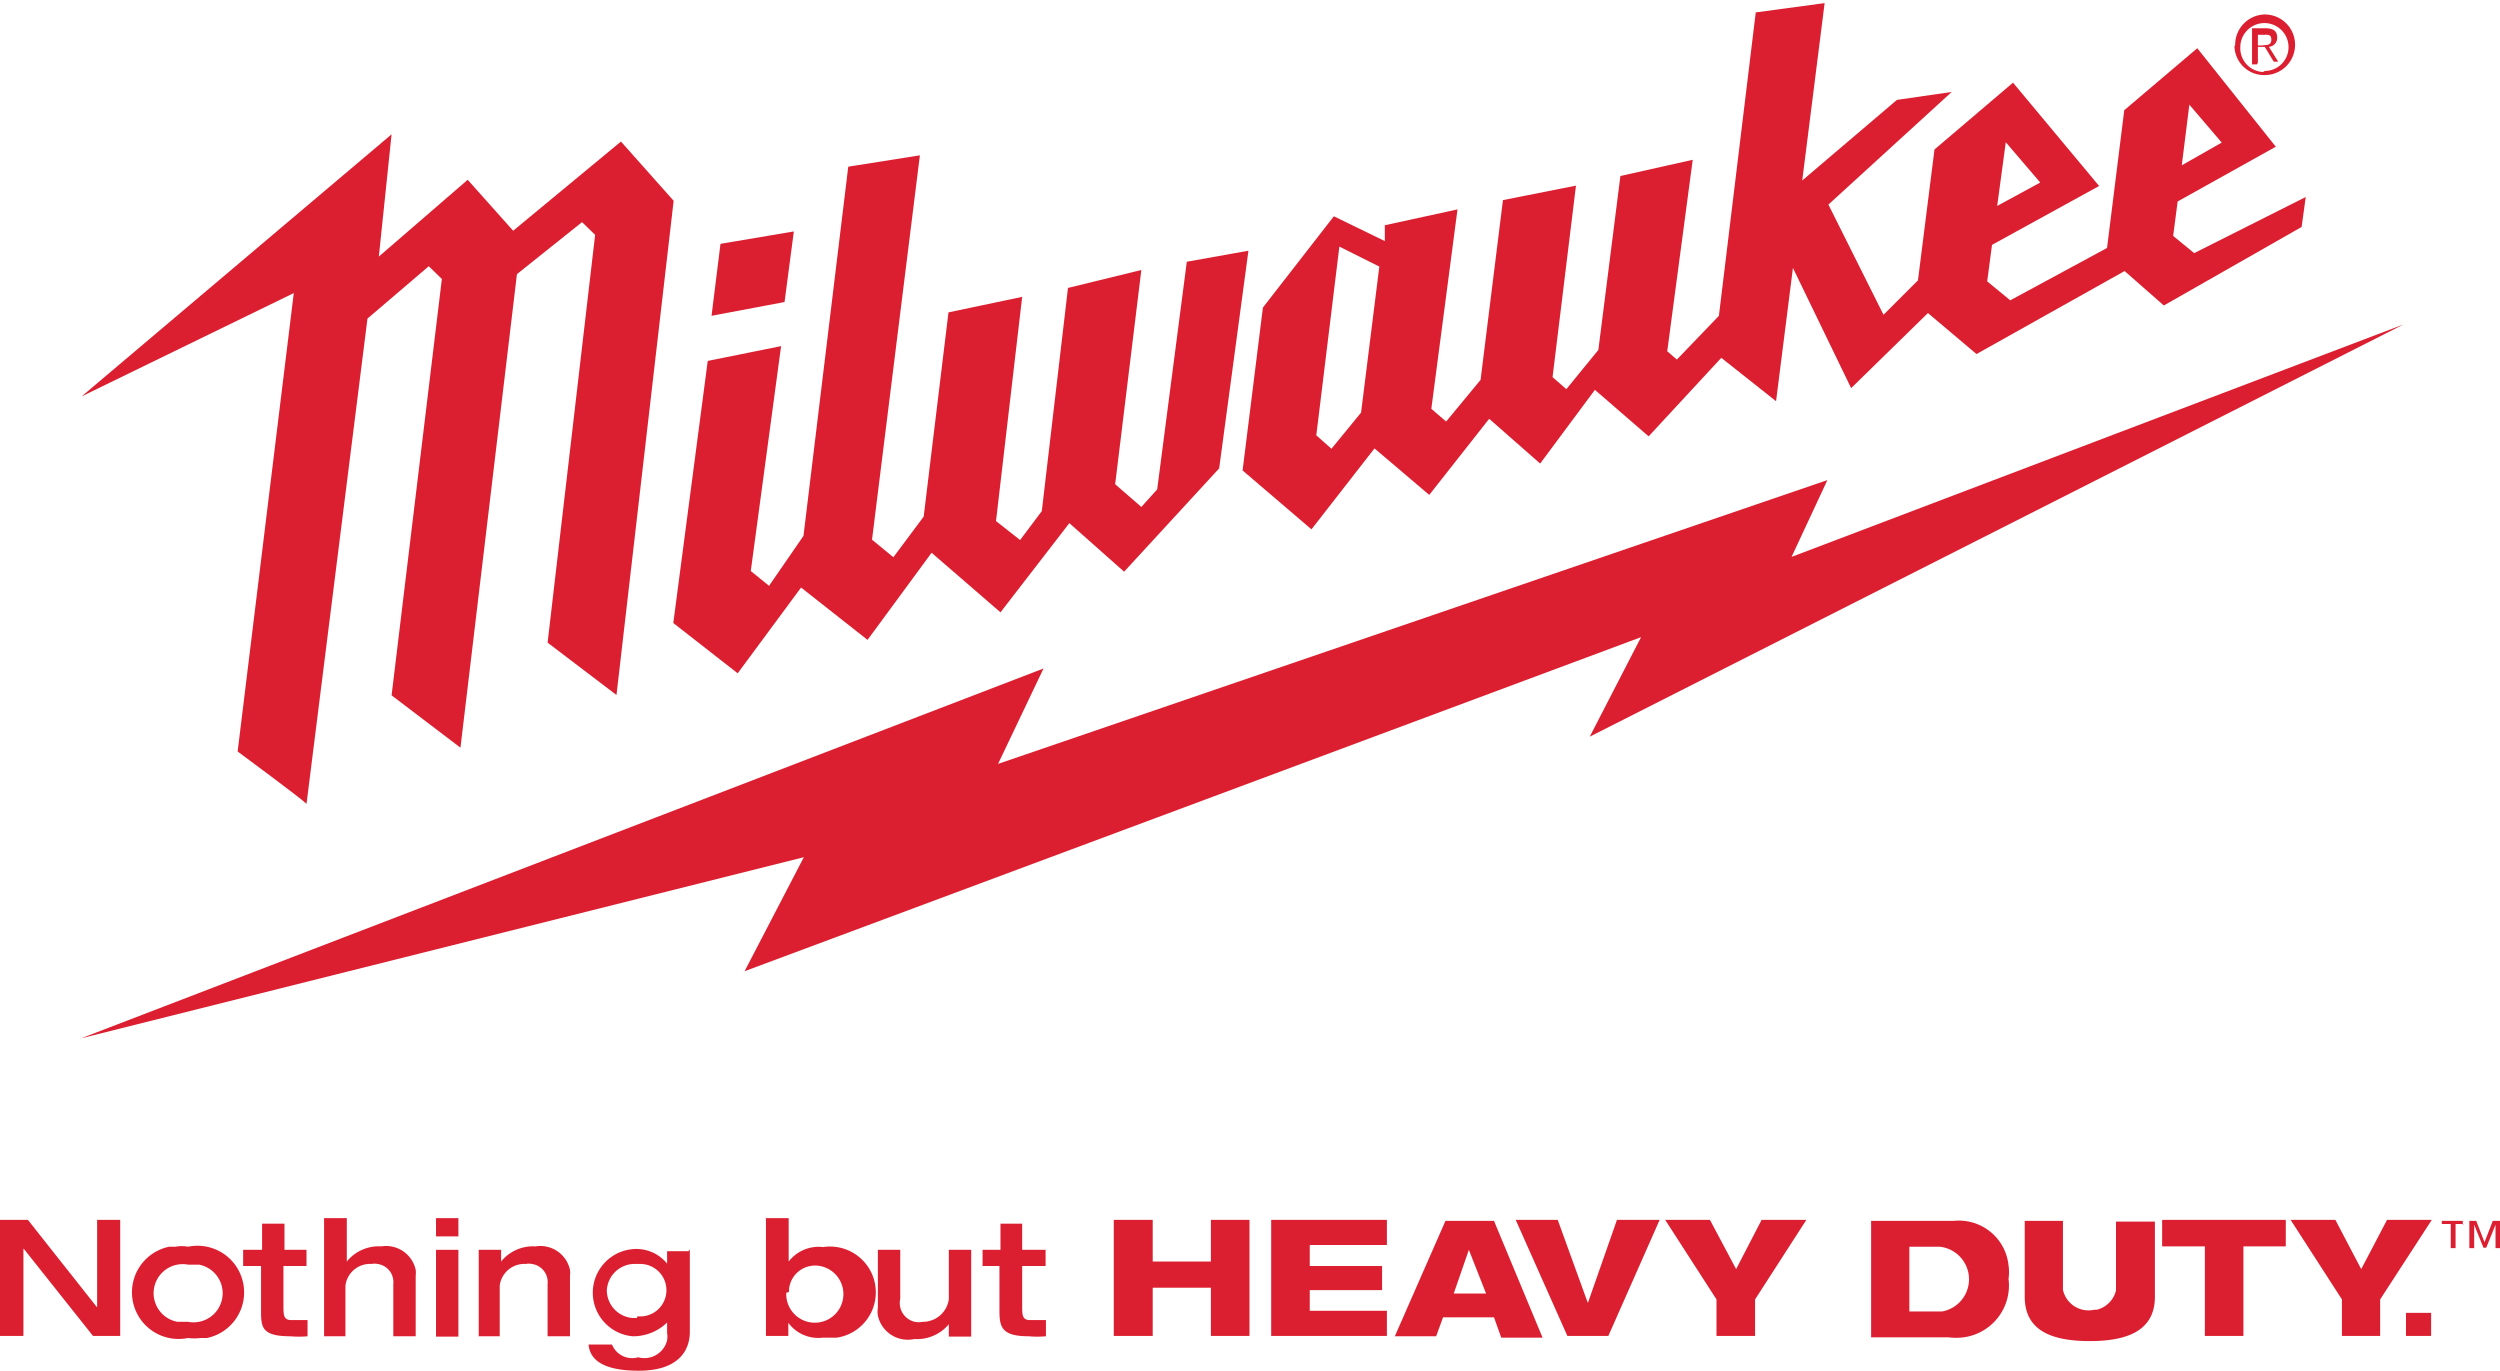 <svg id="Слой_1" data-name="Слой 1" xmlns="http://www.w3.org/2000/svg" width="72.59" height="39.8" viewBox="0 0 72.59 39.8"><title>svg_milwaukee</title><polygon points="69.79 9.42 52.02 16.17 53.06 13.94 28.98 22.18 30.3 19.41 2.35 30.15 23.34 24.89 21.62 28.2 47.65 18.5 46.16 21.39 69.79 9.42" fill="#dc1f30"/><path d="M1042,413.86a0.88,0.88,0,0,1,.86-0.89h0a0.88,0.88,0,0,1,0,1.76h0a0.86,0.86,0,0,1-.88-0.84h0m0.88,0.72a0.69,0.69,0,0,0,.69-0.69h0a0.7,0.7,0,0,0-1.4,0h0a0.69,0.69,0,0,0,.66.72h0m-0.18-.22h-0.14v-1.05h0.38c0.24,0,.35.08,0.35,0.27a0.26,0.26,0,0,1-.24.27h0l0.27,0.43h-0.13l-0.26-.43h-0.2v0.46Zm0.18-.56c0.12,0,.24,0,0.24-0.16s-0.11-.14-0.21-0.14h-0.18v0.31h0.16Z" transform="translate(-977.1 -412.55)" fill="#dc1f30"/><path d="M995.13,416.66L992,419.25l-1.32-1.48L988.1,420l0.37-3.55-9,7.61,6.16-3L984,434.37s1.88,1.39,2,1.52l1.77-14.09h0l1.78-1.52,0.38,0.37-1.46,12.09,2,1.52,1.64-13.75L994,419l0.38,0.37L993,431.21l2,1.52,1.66-14.35Z" transform="translate(-977.1 -412.55)" fill="#dc1f30"/><path d="M1040.81,419.9l-0.61-.5,0.13-1,2.85-1.59-2.28-2.86-2.12,1.8-0.5,4-2.81,1.52-0.67-.55,0.14-1.06,3.11-1.71-2.5-3-2.28,1.94-0.48,3.8-1,1-1.6-3.2,3.58-3.27-1.59.23-2.75,2.34,0.65-5.15-2,.27-1.07,8.81-1.22,1.27-0.28-.24,0.74-5.56-2.1.47-0.64,5.05-0.93,1.14-0.4-.35,0.68-5.56-2.12.42-0.65,5.22-1,1.21-0.43-.37,0.76-5.79-2.11.46,0,0.46-1.48-.72-2.06,2.65-0.59,4.73,2,1.71,1.83-2.35,1.59,1.35,1.74-2.21,1.48,1.3,1.59-2.14,1.56,1.35,2.11-2.28,1.59,1.26,0.49-3.87,1.69,3.49,2.23-2.18,1.41,1.19,4.3-2.41,1.14,1,4-2.28,0.12-.87Zm-0.14-4.31,0.94,1.1-1.16.66Zm-5.33,1.09,1,1.17-1.25.68Zm-18.72,7.85-0.86,1.05-0.44-.39,0.67-5.48,1.16,0.58Zm-5.06-4.38-0.86,6.61-0.46.51-0.76-.66,0.76-6.22-2.13.52-0.76,6.48-0.63.84-0.7-.55,0.76-6.51-2.14.45-0.72,5.93-0.88,1.18-0.62-.51,1.39-11.16-2.08.33-1.3,10.72-1,1.45-0.53-.43,0.88-6.53-2.13.43-1,7.61,1.87,1.46,1.84-2.49,1.93,1.52,1.86-2.53,2,1.73,2-2.59,1.59,1.41,2.76-3,0.85-6.32Zm-11.41-.88-2.13.36-0.26,2.09,2.12-.4Z" transform="translate(-977.1 -412.55)" fill="#dc1f30"/><polygon points="0 35.42 0.81 35.42 2.81 37.95 2.82 37.95 2.82 35.42 3.49 35.42 3.49 38.79 2.7 38.79 0.69 36.26 0.68 36.26 0.68 38.79 0 38.79 0 35.42" fill="#dc1f30"/><path d="M982.56,448.75a1.35,1.35,0,0,1,.55,2.65l-0.19,0a1.41,1.41,0,0,1-.36,0,1.35,1.35,0,0,1-.55-2.65l0.19,0a0.94,0.94,0,0,1,.36,0m0,2.18a0.84,0.84,0,1,0,.32-1.66l-0.16,0h-0.16a0.84,0.84,0,0,0-.31,1.66h0.35" transform="translate(-977.1 -412.55)" fill="#dc1f30"/><path d="M984.71,449.31h-0.55v-0.47h0.55v-0.76h0.65v0.76H986v0.47h-0.67v1.14c0,0.28,0,.43.23,0.43h0.47v0.47a2.77,2.77,0,0,1-.5,0c-0.85,0-.85-0.28-0.85-0.76v-1.29Z" transform="translate(-977.1 -412.55)" fill="#dc1f30"/><path d="M986.52,447.92h0.65v1.26h0a1.19,1.19,0,0,1,1-.44,0.88,0.88,0,0,1,1,.68h0a0.76,0.76,0,0,1,0,.18v1.75h-0.65v-1.52a0.53,0.53,0,0,0-.46-0.58,0.42,0.42,0,0,0-.17,0,0.72,0.72,0,0,0-.76.63v1.47h-0.62v-3.44Z" transform="translate(-977.1 -412.55)" fill="#dc1f30"/><path d="M989.76,447.92h0.65v0.53h-0.65v-0.53Zm0,0.92h0.65v2.52h-0.65v-2.52Z" transform="translate(-977.1 -412.55)" fill="#dc1f30"/><path d="M991,448.84h0.65v0.34h0a1.19,1.19,0,0,1,1-.44,0.88,0.88,0,0,1,1,.68h0a0.76,0.76,0,0,1,0,.18v1.75H993v-1.52a0.53,0.53,0,0,0-.46-0.58,0.42,0.42,0,0,0-.17,0,0.72,0.72,0,0,0-.76.63v1.47H991v-2.52Z" transform="translate(-977.1 -412.55)" fill="#dc1f30"/><path d="M997.13,448.83v2.39c0,0.59-.38,1.13-1.48,1.13-0.76,0-1.41-.17-1.46-0.76h0.68a0.63,0.63,0,0,0,.76.37,0.68,0.68,0,0,0,.84-0.49h0a0.71,0.71,0,0,0,0-.22v-0.3h0a1.41,1.41,0,0,1-1,.4,1.27,1.27,0,0,1,0-2.53,1.15,1.15,0,0,1,1,.42h0v-0.36h0.62Zm-1.52,1.94a0.76,0.76,0,0,0,.84-0.76v0a0.76,0.76,0,0,0-.76-0.76h-0.13a0.81,0.81,0,0,0-.84.76v0a0.81,0.81,0,0,0,.76.81h0.11" transform="translate(-977.1 -412.55)" fill="#dc1f30"/><path d="M999.32,447.92H1000v1.26h0a1.1,1.1,0,0,1,1-.42,1.33,1.33,0,0,1,.4,2.63l-0.2,0h-0.21a1.08,1.08,0,0,1-1-.43h0v0.38h-0.65v-3.44Zm0.61,2.17a0.83,0.83,0,1,0,.91-0.79h0a0.76,0.76,0,0,0-.83.69s0,0,0,.07h0" transform="translate(-977.1 -412.55)" fill="#dc1f30"/><path d="M1002.59,448.84h0.65v1.42a0.56,0.56,0,0,0,.42.67,0.58,0.58,0,0,0,.23,0,0.76,0.76,0,0,0,.76-0.65v-1.44h0.65v2.52h-0.65V451h0a1.2,1.2,0,0,1-1,.43,0.89,0.89,0,0,1-1.06-.68h0a0.76,0.76,0,0,1,0-.23Z" transform="translate(-977.1 -412.55)" fill="#dc1f30"/><path d="M1006.15,449.31h-0.52v-0.47h0.52v-0.76h0.63v0.76h0.68v0.47h-0.68v1.14c0,0.28,0,.43.23,0.43h0.46v0.47a2.77,2.77,0,0,1-.5,0c-0.8,0-.85-0.28-0.85-0.76v-1.29h0Z" transform="translate(-977.1 -412.55)" fill="#dc1f30"/><polygon points="35.16 37.39 33.47 37.39 33.47 38.79 32.34 38.79 32.34 35.42 33.47 35.42 33.47 36.63 35.16 36.63 35.16 35.42 36.28 35.42 36.28 38.79 35.16 38.79 35.16 37.39" fill="#dc1f30"/><polygon points="36.91 35.42 40.27 35.42 40.27 36.15 38.03 36.15 38.03 36.76 40.13 36.76 40.13 37.46 38.03 37.46 38.03 38.06 40.27 38.06 40.27 38.79 36.91 38.79 36.91 35.42" fill="#dc1f30"/><path d="M1019.07,448h1.41l1.41,3.39h-1.2l-0.21-.59H1019l-0.2.55h-1.2Zm0.68,0.84h0l-0.44,1.27h0.94Z" transform="translate(-977.1 -412.55)" fill="#dc1f30"/><polygon points="44.01 35.42 45.23 35.42 46.1 37.82 46.11 37.82 46.95 35.42 48.19 35.42 46.7 38.79 45.51 38.79 44.01 35.42" fill="#dc1f30"/><polygon points="49.84 37.73 48.35 35.42 49.65 35.42 50.41 36.85 51.15 35.42 52.45 35.42 50.96 37.73 50.96 38.79 49.84 38.79 49.84 37.73" fill="#dc1f30"/><path d="M1031.43,448h2.39a1.45,1.45,0,0,1,1.6,1.29h0a1.32,1.32,0,0,1,0,.39,1.52,1.52,0,0,1-1.3,1.7,1.77,1.77,0,0,1-.45,0h-2.24V448Zm1.12,2.63h0.94a0.95,0.95,0,0,0-.07-1.88h-0.88v1.88h0Z" transform="translate(-977.1 -412.55)" fill="#dc1f30"/><path d="M1035.91,448H1037v2a0.76,0.76,0,0,0,.91.58l0.07,0a0.76,0.76,0,0,0,.56-0.56v-2h1.13v2.18c0,0.92-.69,1.29-1.89,1.29s-1.89-.36-1.89-1.29V448Z" transform="translate(-977.1 -412.55)" fill="#dc1f30"/><polygon points="62.78 35.42 66.37 35.42 66.37 36.19 65.14 36.19 65.14 38.79 64.02 38.79 64.02 36.19 62.78 36.19 62.78 35.42" fill="#dc1f30"/><polygon points="68 37.73 66.51 35.42 67.81 35.42 68.56 36.85 69.31 35.42 70.61 35.42 69.11 37.73 69.11 38.79 68 38.79 68 37.73" fill="#dc1f30"/><rect x="69.86" y="38.12" width="0.73" height="0.67" fill="#dc1f30"/><path d="M1048.64,448.09h-0.24v0.7h-0.14v-0.7H1048V448h0.61v0.11Zm1.05,0.7h-0.13v-0.68h0l-0.27.67h-0.08l-0.27-.67h0v0.68h-0.14V448H1049l0.24,0.62,0.24-.62h0.21v0.76h0Z" transform="translate(-977.1 -412.55)" fill="#dc1f30"/></svg>